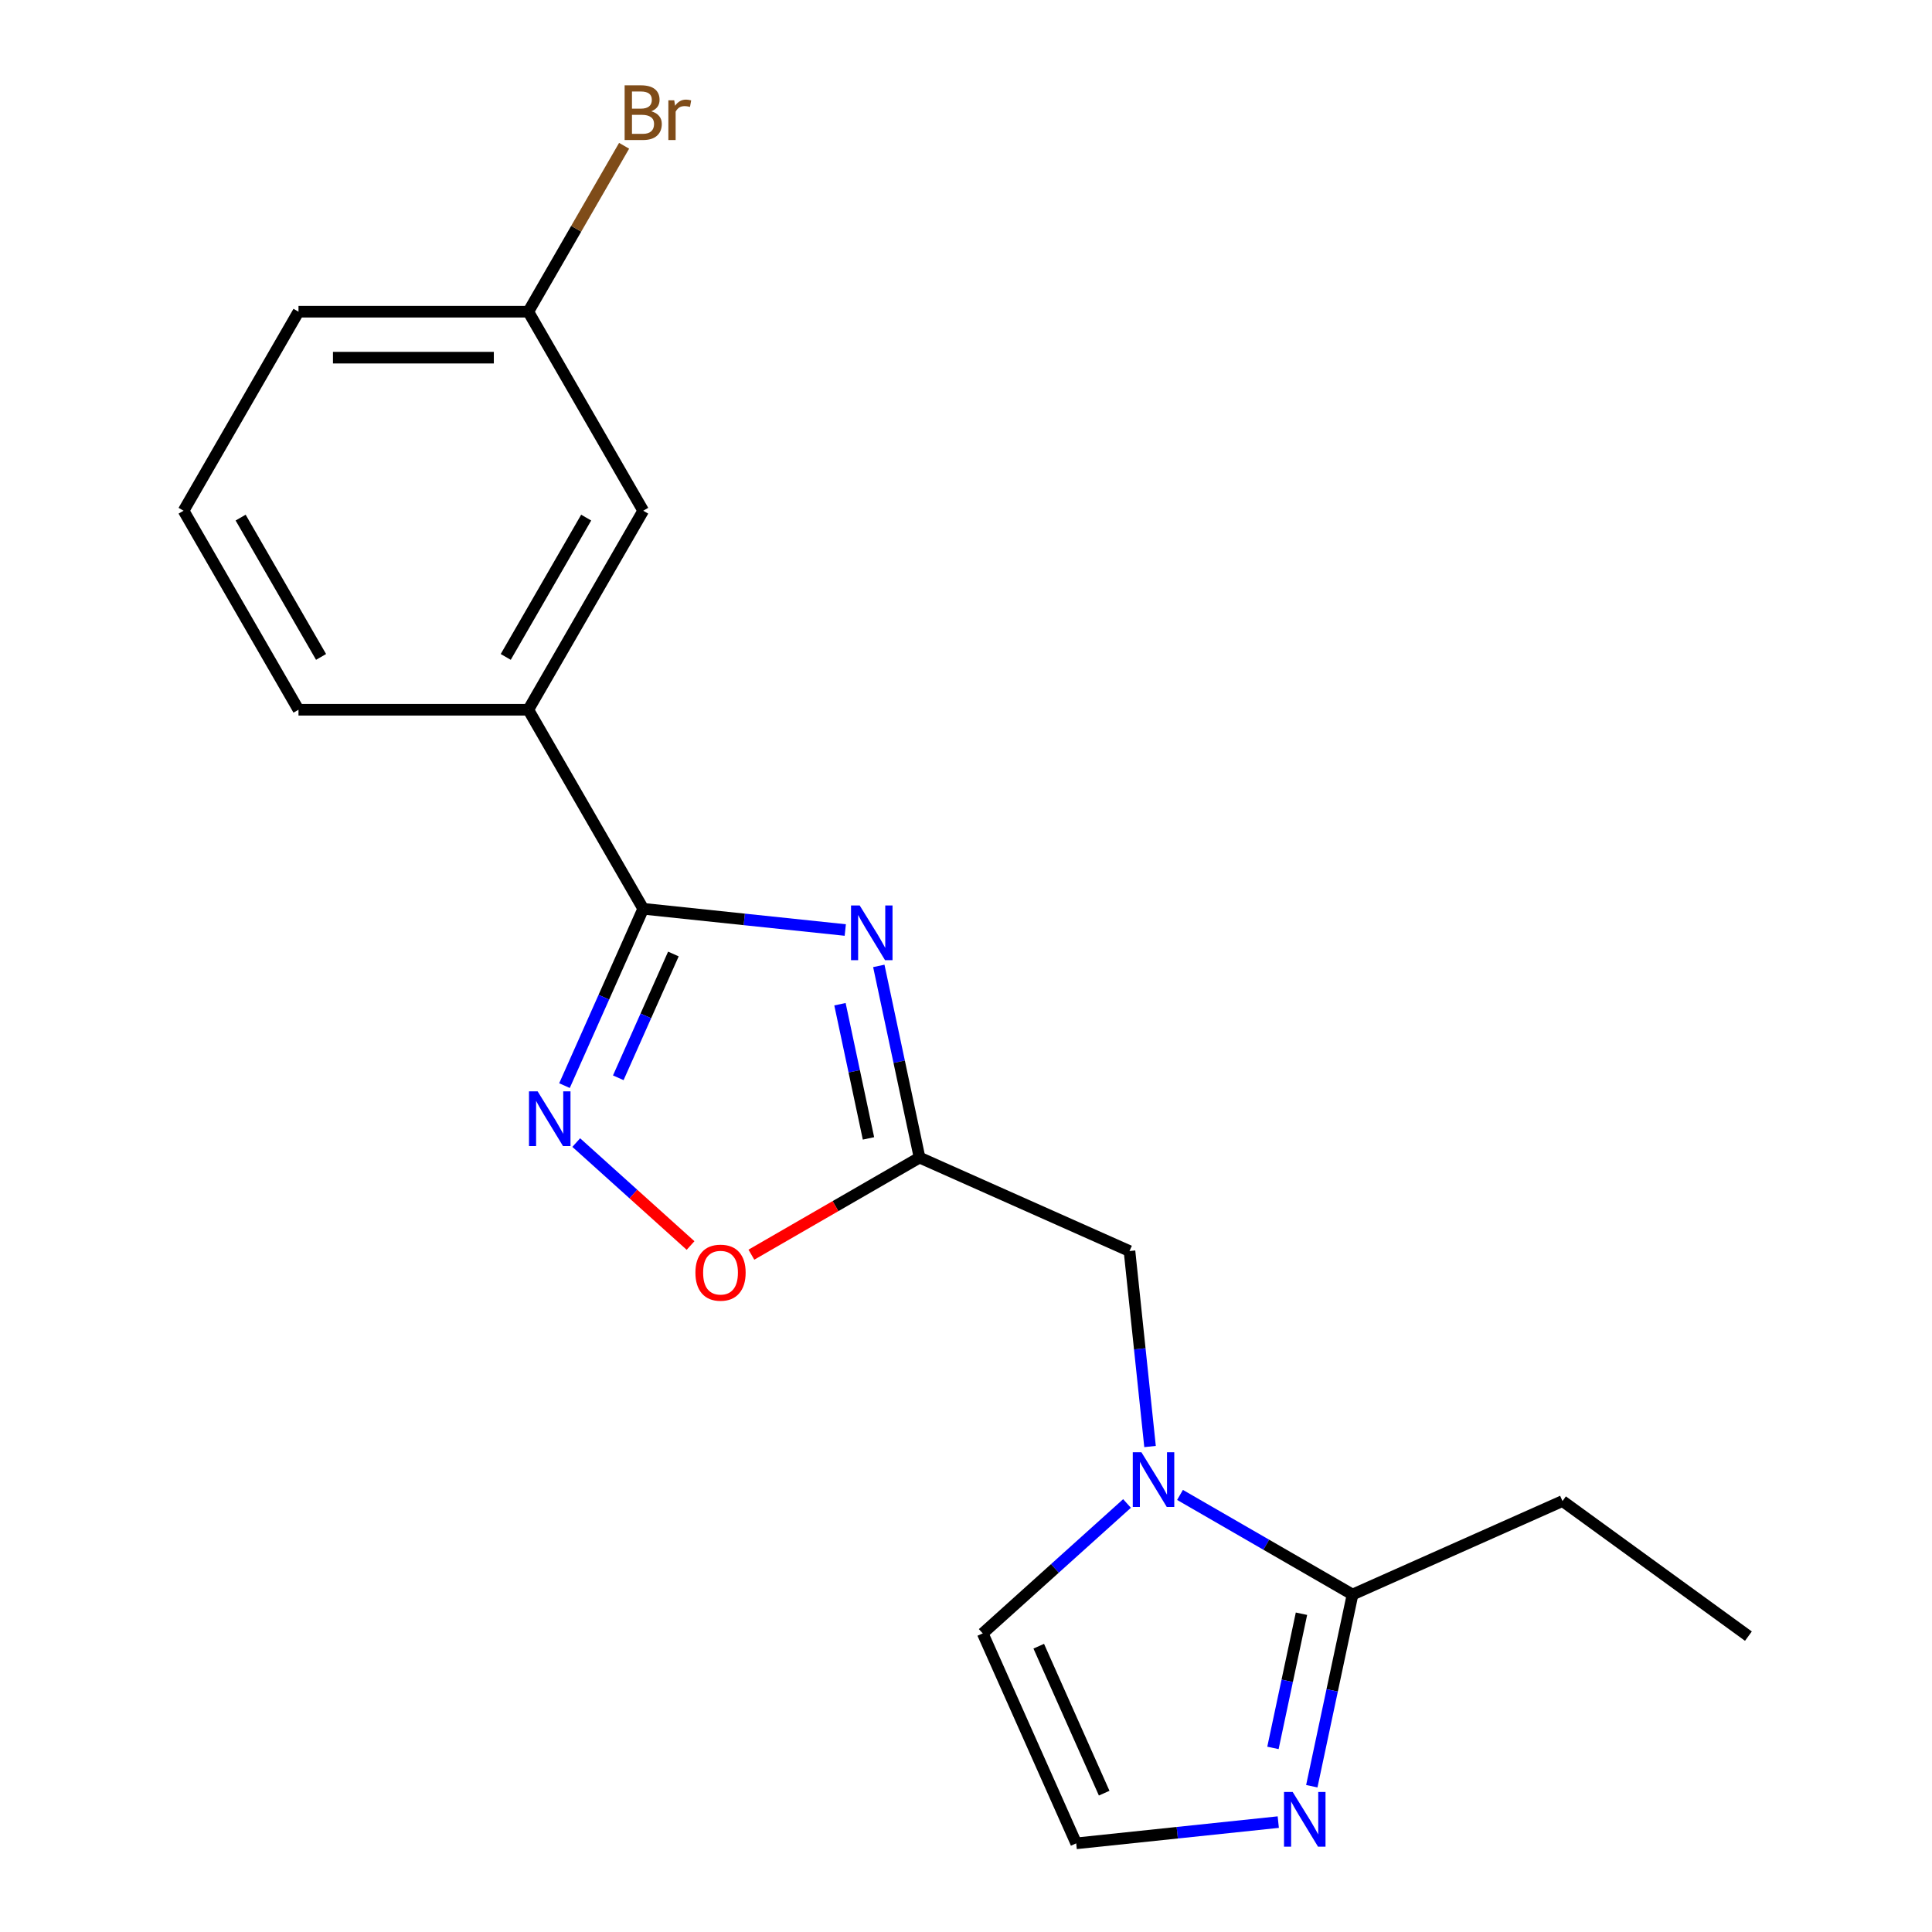 <?xml version='1.0' encoding='iso-8859-1'?>
<svg version='1.1' baseProfile='full'
              xmlns='http://www.w3.org/2000/svg'
                      xmlns:rdkit='http://www.rdkit.org/xml'
                      xmlns:xlink='http://www.w3.org/1999/xlink'
                  xml:space='preserve'
width='1000px' height='1000px' viewBox='0 0 1000 1000'>
<!-- END OF HEADER -->
<rect style='opacity:1.0;fill:#FFFFFF;stroke:none' width='1000' height='1000' x='0' y='0'> </rect>
<path class='bond-0' d='M 437.513,481.375 L 385.22,475.878' style='fill:none;fill-rule:evenodd;stroke:#0000FF;stroke-width:6px;stroke-linecap:butt;stroke-linejoin:miter;stroke-opacity:1' />
<path class='bond-0' d='M 385.22,475.878 L 332.927,470.382' style='fill:none;fill-rule:evenodd;stroke:#000000;stroke-width:6px;stroke-linecap:butt;stroke-linejoin:miter;stroke-opacity:1' />
<path class='bond-1' d='M 454.869,499.95 L 465.413,549.559' style='fill:none;fill-rule:evenodd;stroke:#0000FF;stroke-width:6px;stroke-linecap:butt;stroke-linejoin:miter;stroke-opacity:1' />
<path class='bond-1' d='M 465.413,549.559 L 475.958,599.168' style='fill:none;fill-rule:evenodd;stroke:#000000;stroke-width:6px;stroke-linecap:butt;stroke-linejoin:miter;stroke-opacity:1' />
<path class='bond-1' d='M 434.762,519.779 L 442.143,554.505' style='fill:none;fill-rule:evenodd;stroke:#0000FF;stroke-width:6px;stroke-linecap:butt;stroke-linejoin:miter;stroke-opacity:1' />
<path class='bond-1' d='M 442.143,554.505 L 449.524,589.232' style='fill:none;fill-rule:evenodd;stroke:#000000;stroke-width:6px;stroke-linecap:butt;stroke-linejoin:miter;stroke-opacity:1' />
<path class='bond-2' d='M 332.927,470.382 L 312.55,516.149' style='fill:none;fill-rule:evenodd;stroke:#000000;stroke-width:6px;stroke-linecap:butt;stroke-linejoin:miter;stroke-opacity:1' />
<path class='bond-2' d='M 312.55,516.149 L 292.173,561.916' style='fill:none;fill-rule:evenodd;stroke:#0000FF;stroke-width:6px;stroke-linecap:butt;stroke-linejoin:miter;stroke-opacity:1' />
<path class='bond-2' d='M 348.547,493.789 L 334.284,525.826' style='fill:none;fill-rule:evenodd;stroke:#000000;stroke-width:6px;stroke-linecap:butt;stroke-linejoin:miter;stroke-opacity:1' />
<path class='bond-2' d='M 334.284,525.826 L 320.02,557.862' style='fill:none;fill-rule:evenodd;stroke:#0000FF;stroke-width:6px;stroke-linecap:butt;stroke-linejoin:miter;stroke-opacity:1' />
<path class='bond-8' d='M 332.927,470.382 L 273.451,367.367' style='fill:none;fill-rule:evenodd;stroke:#000000;stroke-width:6px;stroke-linecap:butt;stroke-linejoin:miter;stroke-opacity:1' />
<path class='bond-5' d='M 475.958,599.168 L 432.438,624.295' style='fill:none;fill-rule:evenodd;stroke:#000000;stroke-width:6px;stroke-linecap:butt;stroke-linejoin:miter;stroke-opacity:1' />
<path class='bond-5' d='M 432.438,624.295 L 388.917,649.421' style='fill:none;fill-rule:evenodd;stroke:#FF0000;stroke-width:6px;stroke-linecap:butt;stroke-linejoin:miter;stroke-opacity:1' />
<path class='bond-7' d='M 475.958,599.168 L 584.626,647.55' style='fill:none;fill-rule:evenodd;stroke:#000000;stroke-width:6px;stroke-linecap:butt;stroke-linejoin:miter;stroke-opacity:1' />
<path class='bond-19' d='M 298.259,591.398 L 327.845,618.037' style='fill:none;fill-rule:evenodd;stroke:#0000FF;stroke-width:6px;stroke-linecap:butt;stroke-linejoin:miter;stroke-opacity:1' />
<path class='bond-19' d='M 327.845,618.037 L 357.431,644.676' style='fill:none;fill-rule:evenodd;stroke:#FF0000;stroke-width:6px;stroke-linecap:butt;stroke-linejoin:miter;stroke-opacity:1' />
<path class='bond-3' d='M 595.259,748.716 L 589.942,698.133' style='fill:none;fill-rule:evenodd;stroke:#0000FF;stroke-width:6px;stroke-linecap:butt;stroke-linejoin:miter;stroke-opacity:1' />
<path class='bond-3' d='M 589.942,698.133 L 584.626,647.55' style='fill:none;fill-rule:evenodd;stroke:#000000;stroke-width:6px;stroke-linecap:butt;stroke-linejoin:miter;stroke-opacity:1' />
<path class='bond-4' d='M 610.773,773.768 L 655.424,799.547' style='fill:none;fill-rule:evenodd;stroke:#0000FF;stroke-width:6px;stroke-linecap:butt;stroke-linejoin:miter;stroke-opacity:1' />
<path class='bond-4' d='M 655.424,799.547 L 700.075,825.326' style='fill:none;fill-rule:evenodd;stroke:#000000;stroke-width:6px;stroke-linecap:butt;stroke-linejoin:miter;stroke-opacity:1' />
<path class='bond-10' d='M 583.346,778.198 L 546.004,811.821' style='fill:none;fill-rule:evenodd;stroke:#0000FF;stroke-width:6px;stroke-linecap:butt;stroke-linejoin:miter;stroke-opacity:1' />
<path class='bond-10' d='M 546.004,811.821 L 508.661,845.444' style='fill:none;fill-rule:evenodd;stroke:#000000;stroke-width:6px;stroke-linecap:butt;stroke-linejoin:miter;stroke-opacity:1' />
<path class='bond-6' d='M 700.075,825.326 L 689.53,874.935' style='fill:none;fill-rule:evenodd;stroke:#000000;stroke-width:6px;stroke-linecap:butt;stroke-linejoin:miter;stroke-opacity:1' />
<path class='bond-6' d='M 689.53,874.935 L 678.985,924.544' style='fill:none;fill-rule:evenodd;stroke:#0000FF;stroke-width:6px;stroke-linecap:butt;stroke-linejoin:miter;stroke-opacity:1' />
<path class='bond-6' d='M 673.641,835.262 L 666.26,869.989' style='fill:none;fill-rule:evenodd;stroke:#000000;stroke-width:6px;stroke-linecap:butt;stroke-linejoin:miter;stroke-opacity:1' />
<path class='bond-6' d='M 666.26,869.989 L 658.878,904.715' style='fill:none;fill-rule:evenodd;stroke:#0000FF;stroke-width:6px;stroke-linecap:butt;stroke-linejoin:miter;stroke-opacity:1' />
<path class='bond-14' d='M 700.075,825.326 L 808.742,776.944' style='fill:none;fill-rule:evenodd;stroke:#000000;stroke-width:6px;stroke-linecap:butt;stroke-linejoin:miter;stroke-opacity:1' />
<path class='bond-20' d='M 661.629,943.119 L 609.336,948.616' style='fill:none;fill-rule:evenodd;stroke:#0000FF;stroke-width:6px;stroke-linecap:butt;stroke-linejoin:miter;stroke-opacity:1' />
<path class='bond-20' d='M 609.336,948.616 L 557.043,954.112' style='fill:none;fill-rule:evenodd;stroke:#000000;stroke-width:6px;stroke-linecap:butt;stroke-linejoin:miter;stroke-opacity:1' />
<path class='bond-11' d='M 273.451,367.367 L 332.927,264.352' style='fill:none;fill-rule:evenodd;stroke:#000000;stroke-width:6px;stroke-linecap:butt;stroke-linejoin:miter;stroke-opacity:1' />
<path class='bond-11' d='M 261.77,340.02 L 303.403,267.909' style='fill:none;fill-rule:evenodd;stroke:#000000;stroke-width:6px;stroke-linecap:butt;stroke-linejoin:miter;stroke-opacity:1' />
<path class='bond-15' d='M 273.451,367.367 L 154.5,367.367' style='fill:none;fill-rule:evenodd;stroke:#000000;stroke-width:6px;stroke-linecap:butt;stroke-linejoin:miter;stroke-opacity:1' />
<path class='bond-9' d='M 557.043,954.112 L 508.661,845.444' style='fill:none;fill-rule:evenodd;stroke:#000000;stroke-width:6px;stroke-linecap:butt;stroke-linejoin:miter;stroke-opacity:1' />
<path class='bond-9' d='M 571.52,928.135 L 537.652,852.068' style='fill:none;fill-rule:evenodd;stroke:#000000;stroke-width:6px;stroke-linecap:butt;stroke-linejoin:miter;stroke-opacity:1' />
<path class='bond-12' d='M 332.927,264.352 L 273.451,161.337' style='fill:none;fill-rule:evenodd;stroke:#000000;stroke-width:6px;stroke-linecap:butt;stroke-linejoin:miter;stroke-opacity:1' />
<path class='bond-13' d='M 273.451,161.337 L 298.243,118.396' style='fill:none;fill-rule:evenodd;stroke:#000000;stroke-width:6px;stroke-linecap:butt;stroke-linejoin:miter;stroke-opacity:1' />
<path class='bond-13' d='M 298.243,118.396 L 323.035,75.456' style='fill:none;fill-rule:evenodd;stroke:#7F4C19;stroke-width:6px;stroke-linecap:butt;stroke-linejoin:miter;stroke-opacity:1' />
<path class='bond-21' d='M 273.451,161.337 L 154.5,161.337' style='fill:none;fill-rule:evenodd;stroke:#000000;stroke-width:6px;stroke-linecap:butt;stroke-linejoin:miter;stroke-opacity:1' />
<path class='bond-21' d='M 255.608,185.127 L 172.342,185.127' style='fill:none;fill-rule:evenodd;stroke:#000000;stroke-width:6px;stroke-linecap:butt;stroke-linejoin:miter;stroke-opacity:1' />
<path class='bond-18' d='M 808.742,776.944 L 904.976,846.862' style='fill:none;fill-rule:evenodd;stroke:#000000;stroke-width:6px;stroke-linecap:butt;stroke-linejoin:miter;stroke-opacity:1' />
<path class='bond-16' d='M 154.5,367.367 L 95.024,264.352' style='fill:none;fill-rule:evenodd;stroke:#000000;stroke-width:6px;stroke-linecap:butt;stroke-linejoin:miter;stroke-opacity:1' />
<path class='bond-16' d='M 166.181,340.02 L 124.548,267.909' style='fill:none;fill-rule:evenodd;stroke:#000000;stroke-width:6px;stroke-linecap:butt;stroke-linejoin:miter;stroke-opacity:1' />
<path class='bond-17' d='M 95.024,264.352 L 154.5,161.337' style='fill:none;fill-rule:evenodd;stroke:#000000;stroke-width:6px;stroke-linecap:butt;stroke-linejoin:miter;stroke-opacity:1' />
<path  class='atom-0' d='M 444.967 468.656
L 454.247 483.656
Q 455.167 485.136, 456.647 487.816
Q 458.127 490.496, 458.207 490.656
L 458.207 468.656
L 461.967 468.656
L 461.967 496.976
L 458.087 496.976
L 448.127 480.576
Q 446.967 478.656, 445.727 476.456
Q 444.527 474.256, 444.167 473.576
L 444.167 496.976
L 440.487 496.976
L 440.487 468.656
L 444.967 468.656
' fill='#0000FF'/>
<path  class='atom-3' d='M 278.285 564.89
L 287.565 579.89
Q 288.485 581.37, 289.965 584.05
Q 291.445 586.73, 291.525 586.89
L 291.525 564.89
L 295.285 564.89
L 295.285 593.21
L 291.405 593.21
L 281.445 576.81
Q 280.285 574.89, 279.045 572.69
Q 277.845 570.49, 277.485 569.81
L 277.485 593.21
L 273.805 593.21
L 273.805 564.89
L 278.285 564.89
' fill='#0000FF'/>
<path  class='atom-4' d='M 590.8 751.69
L 600.08 766.69
Q 601 768.17, 602.48 770.85
Q 603.96 773.53, 604.04 773.69
L 604.04 751.69
L 607.8 751.69
L 607.8 780.01
L 603.92 780.01
L 593.96 763.61
Q 592.8 761.69, 591.56 759.49
Q 590.36 757.29, 590 756.61
L 590 780.01
L 586.32 780.01
L 586.32 751.69
L 590.8 751.69
' fill='#0000FF'/>
<path  class='atom-6' d='M 359.943 658.724
Q 359.943 651.924, 363.303 648.124
Q 366.663 644.324, 372.943 644.324
Q 379.223 644.324, 382.583 648.124
Q 385.943 651.924, 385.943 658.724
Q 385.943 665.604, 382.543 669.524
Q 379.143 673.404, 372.943 673.404
Q 366.703 673.404, 363.303 669.524
Q 359.943 665.644, 359.943 658.724
M 372.943 670.204
Q 377.263 670.204, 379.583 667.324
Q 381.943 664.404, 381.943 658.724
Q 381.943 653.164, 379.583 650.364
Q 377.263 647.524, 372.943 647.524
Q 368.623 647.524, 366.263 650.324
Q 363.943 653.124, 363.943 658.724
Q 363.943 664.444, 366.263 667.324
Q 368.623 670.204, 372.943 670.204
' fill='#FF0000'/>
<path  class='atom-7' d='M 669.083 927.518
L 678.363 942.518
Q 679.283 943.998, 680.763 946.678
Q 682.243 949.358, 682.323 949.518
L 682.323 927.518
L 686.083 927.518
L 686.083 955.838
L 682.203 955.838
L 672.243 939.438
Q 671.083 937.518, 669.843 935.318
Q 668.643 933.118, 668.283 932.438
L 668.283 955.838
L 664.603 955.838
L 664.603 927.518
L 669.083 927.518
' fill='#0000FF'/>
<path  class='atom-14' d='M 337.067 57.602
Q 339.787 58.362, 341.147 60.042
Q 342.547 61.682, 342.547 64.122
Q 342.547 68.042, 340.027 70.282
Q 337.547 72.482, 332.827 72.482
L 323.307 72.482
L 323.307 44.162
L 331.667 44.162
Q 336.507 44.162, 338.947 46.122
Q 341.387 48.082, 341.387 51.682
Q 341.387 55.962, 337.067 57.602
M 327.107 47.362
L 327.107 56.242
L 331.667 56.242
Q 334.467 56.242, 335.907 55.122
Q 337.387 53.962, 337.387 51.682
Q 337.387 47.362, 331.667 47.362
L 327.107 47.362
M 332.827 69.282
Q 335.587 69.282, 337.067 67.962
Q 338.547 66.642, 338.547 64.122
Q 338.547 61.802, 336.907 60.642
Q 335.307 59.442, 332.227 59.442
L 327.107 59.442
L 327.107 69.282
L 332.827 69.282
' fill='#7F4C19'/>
<path  class='atom-14' d='M 348.987 51.922
L 349.427 54.762
Q 351.587 51.562, 355.107 51.562
Q 356.227 51.562, 357.747 51.962
L 357.147 55.322
Q 355.427 54.922, 354.467 54.922
Q 352.787 54.922, 351.667 55.602
Q 350.587 56.242, 349.707 57.802
L 349.707 72.482
L 345.947 72.482
L 345.947 51.922
L 348.987 51.922
' fill='#7F4C19'/>
</svg>
